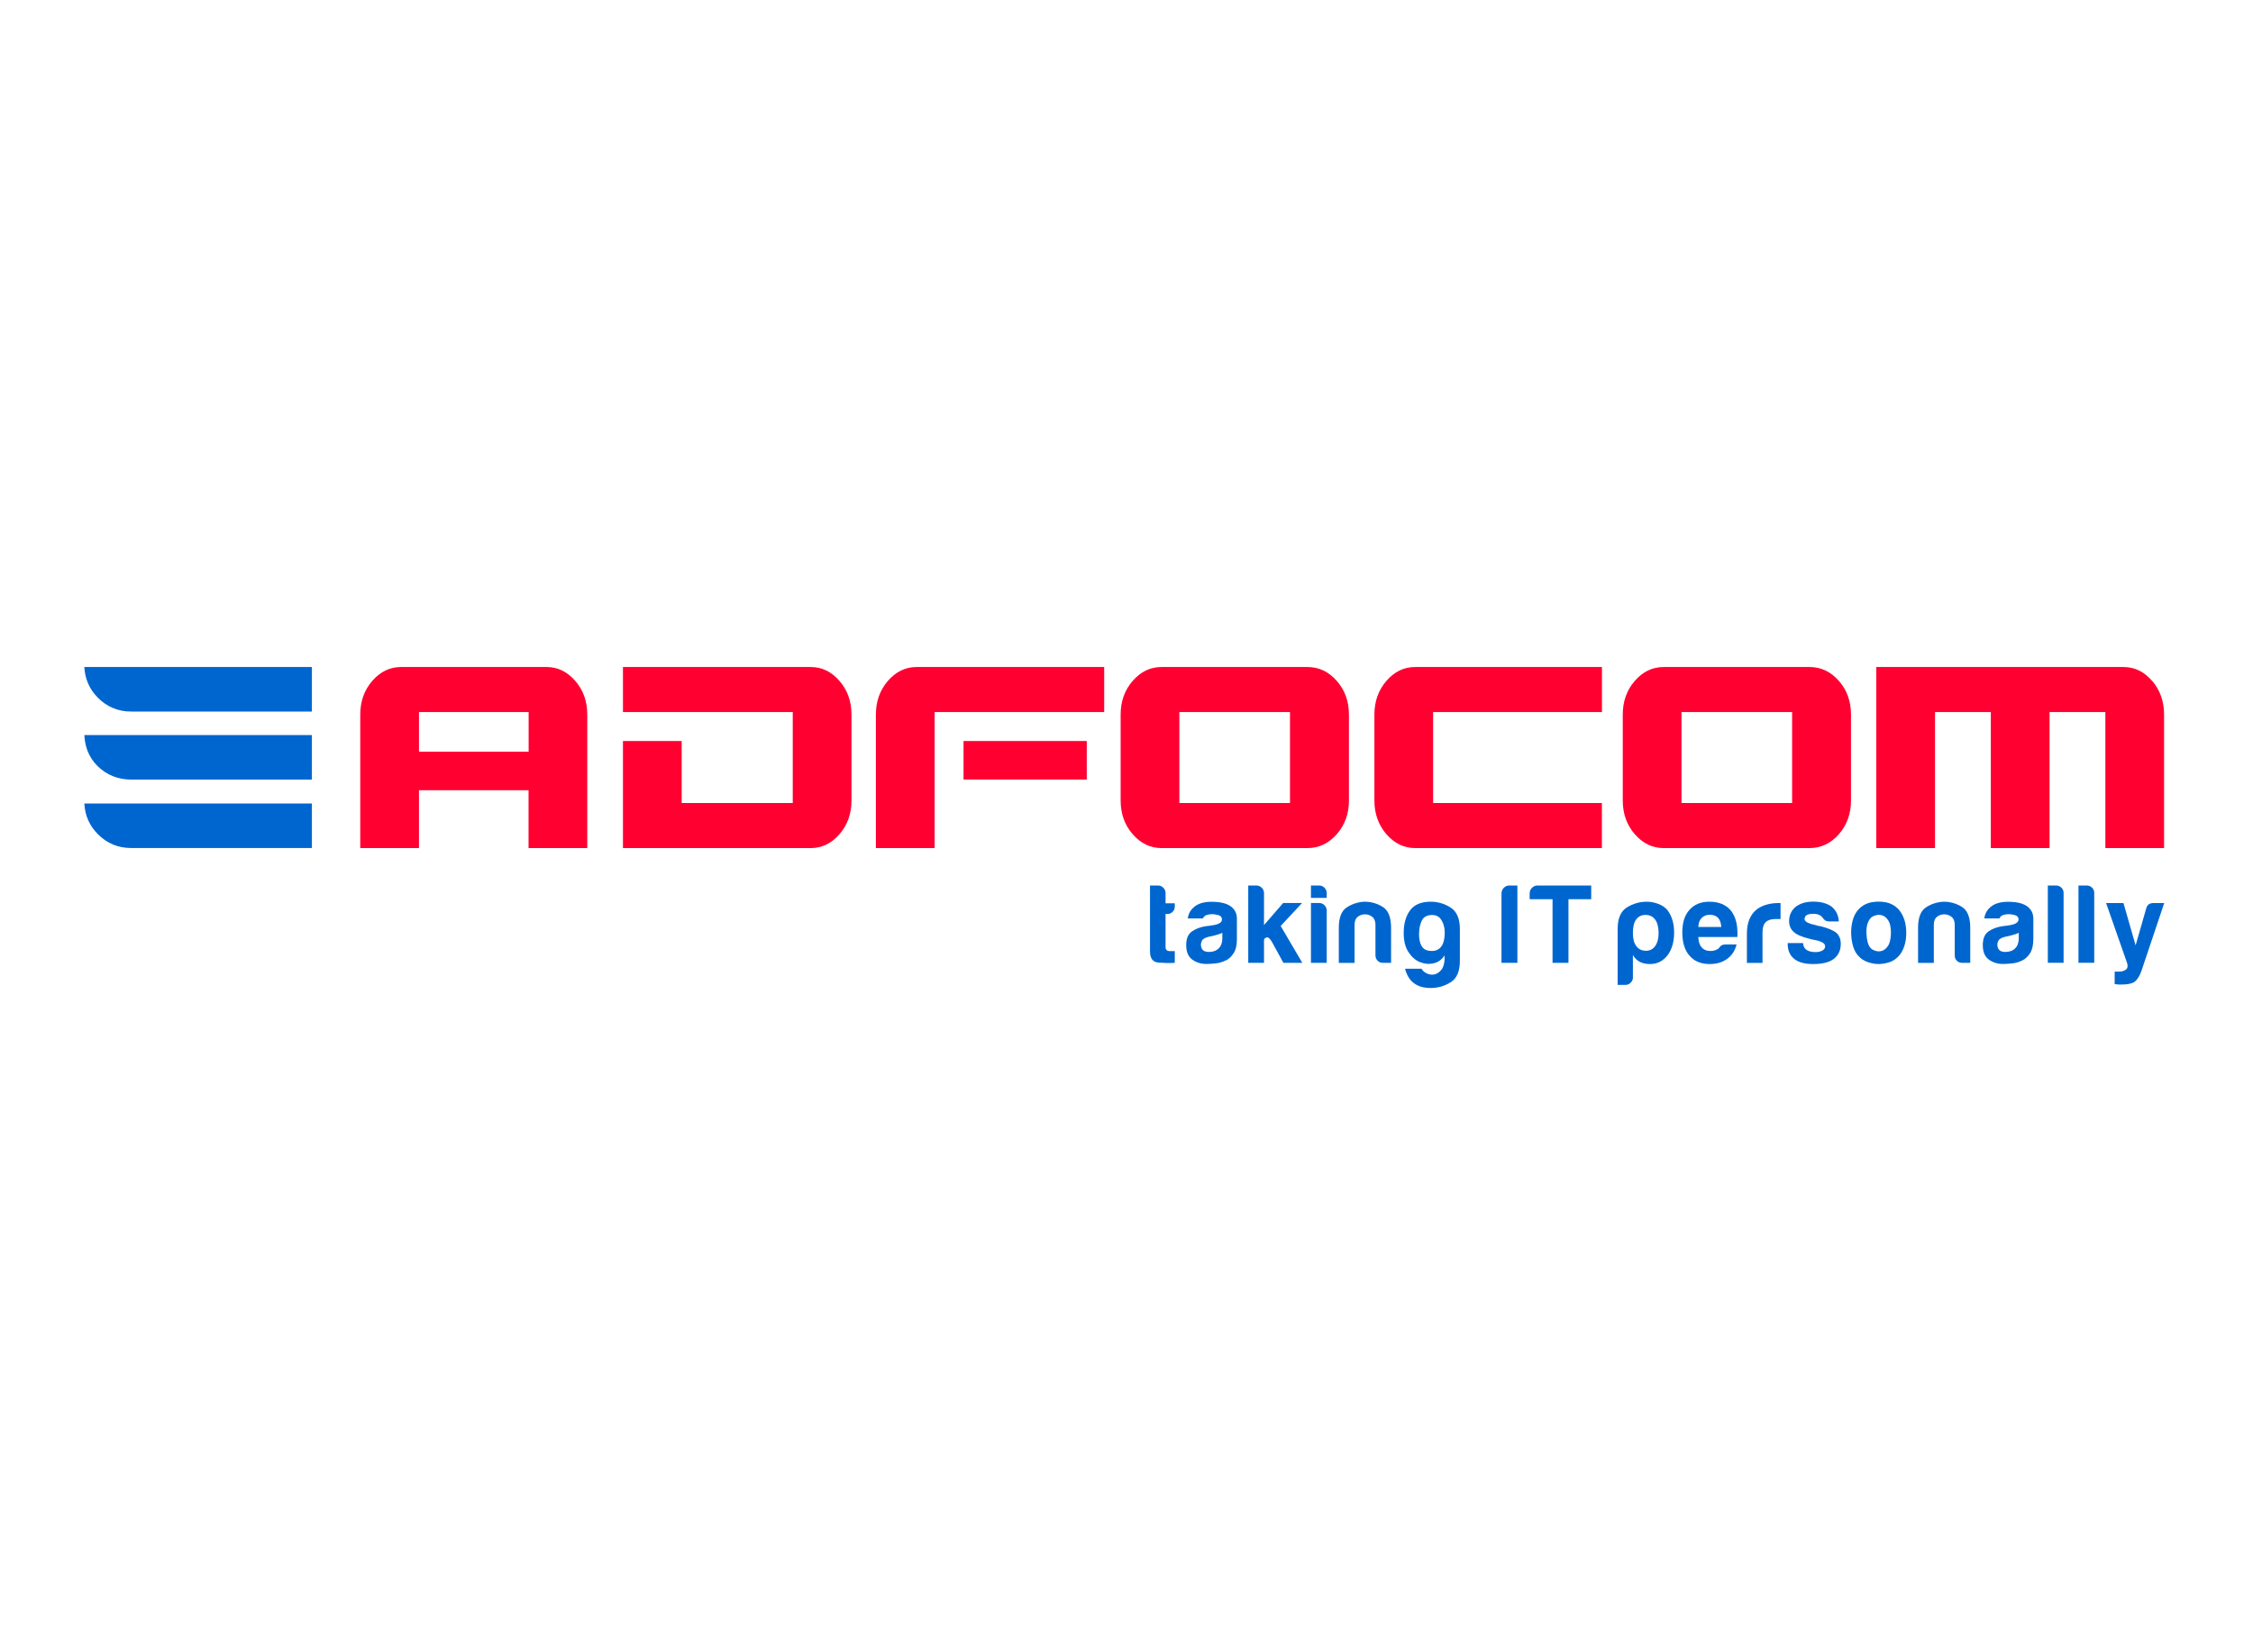 <?xml version="1.0" encoding="UTF-8"?>
<svg id="Laag_1" data-name="Laag 1" xmlns="http://www.w3.org/2000/svg" viewBox="0 0 300 220">
  <defs>
    <style>
      .cls-1 {
        fill: #0066cf;
      }

      .cls-2 {
        fill: #ff0031;
      }
    </style>
  </defs>
  <path class="cls-1" d="m156.42,128.2c-.66.04-1.37.03-2.14-.03-.77-.06-1.15-.55-1.15-1.47v-8.8h1.08c.26,0,.49.1.69.3.2.2.3.44.3.72v1.35h1.23v.42c0,.3-.1.54-.3.73-.2.19-.44.28-.72.28h-.21v4.43c0,.34.2.51.6.51h.63v1.56Z"/>
  <path class="cls-1" d="m163.22,127.87c-.42.22-.86.35-1.33.4-.47.05-.88.08-1.24.08-.72,0-1.35-.19-1.89-.58-.54-.39-.81-1.03-.81-1.93,0-.84.24-1.44.73-1.8.49-.36,1.11-.6,1.87-.72.1,0,.22-.02.36-.04.14-.03.3-.05.48-.07.88-.12,1.32-.38,1.32-.78,0-.3-.15-.49-.46-.58-.31-.09-.59-.13-.85-.13-.28,0-.53.04-.75.12-.22.08-.38.23-.48.45h-2.01c.08-.62.36-1.13.84-1.53.54-.46,1.31-.69,2.31-.69,1.12,0,1.96.19,2.52.57.58.4.87.96.87,1.68v2.72c0,.8-.14,1.42-.43,1.87-.29.45-.63.77-1.03.97m-.48-3.68c-.28.14-.67.27-1.17.39l-.69.15c-.36.1-.62.23-.78.39-.14.22-.21.44-.21.66,0,.3.09.54.27.72.18.16.44.24.78.24.56,0,1-.16,1.32-.48.32-.32.48-.76.48-1.32v-.75Z"/>
  <path class="cls-1" d="m168.31,120.23v2.94l2.55-2.94h2.52l-2.85,3.06,2.88,4.91h-2.52l-1.47-2.69c-.3-.54-.56-.77-.78-.69-.22.08-.33.2-.33.36v3.02h-2.1v-10.3h1.08c.28,0,.52.1.72.3.2.2.3.43.3.69v1.35Z"/>
  <path class="cls-1" d="m174.56,117.9h1.08c.28,0,.52.1.72.3.2.2.3.44.3.72v.63h-2.1v-1.65Zm0,2.33h1.08c.28,0,.52.1.72.3.2.2.3.44.3.72v6.95h-2.1v-7.97Z"/>
  <path class="cls-1" d="m185.22,128.2h-1.05c-.3,0-.54-.09-.73-.28-.19-.19-.29-.43-.29-.73v-4.07c0-.48-.15-.83-.43-1.05-.29-.22-.62-.33-.97-.33s-.68.11-.96.33c-.28.22-.42.57-.42,1.05v5.09h-2.1v-4.67c0-1.36.35-2.27,1.07-2.73.71-.46,1.49-.71,2.35-.75.88,0,1.69.23,2.43.69.74.46,1.11,1.39,1.11,2.78v4.67Z"/>
  <path class="cls-1" d="m192.35,127.72v-.51c-.36.56-.84.91-1.45,1.05-.61.14-1.21.09-1.81-.15-.6-.24-1.11-.68-1.54-1.33-.43-.65-.64-1.5-.64-2.56,0-1.24.28-2.24.85-3.01.57-.77,1.48-1.15,2.74-1.15.96,0,1.85.26,2.66.78.82.52,1.23,1.48,1.23,2.87v4.22c0,1.4-.41,2.35-1.23,2.86-.82.51-1.71.76-2.66.76-1.84,0-2.97-.86-3.41-2.57h2.19c.16.28.4.49.73.64.33.15.66.19.99.12.33-.07.63-.27.9-.58.27-.32.42-.8.46-1.44m-3.41-3.44c0,1.38.4,2.14,1.2,2.29.8.15,1.39-.03,1.77-.55.18-.22.31-.56.39-1.03.08-.47.08-.93.02-1.39-.07-.46-.23-.87-.49-1.23-.26-.36-.64-.54-1.14-.54-.68,0-1.14.25-1.38.75-.24.5-.36,1.07-.36,1.71"/>
  <path class="cls-1" d="m199.93,128.2v-9.22c0-.3.1-.55.31-.77.21-.21.46-.31.76-.31h1.05v10.3h-2.13Z"/>
  <path class="cls-1" d="m206.73,128.2v-8.47h-3.05v-.75c0-.3.1-.55.31-.77.21-.21.46-.31.76-.31h7.13v1.83h-3.03v8.47h-2.12Z"/>
  <path class="cls-1" d="m217.44,130.12c0,.28-.1.52-.3.72-.2.2-.44.3-.72.3h-1.02v-7.46c0-1.4.41-2.35,1.23-2.86.82-.51,1.71-.76,2.67-.76.5,0,1,.1,1.51.29.51.19.91.46,1.21.82.6.78.9,1.78.9,3s-.3,2.28-.9,3.05c-.6.76-1.37,1.14-2.31,1.14-.5,0-.94-.09-1.32-.27-.4-.2-.72-.51-.96-.93v2.97Zm3.41-5.87c0-.78-.15-1.38-.45-1.8-.3-.42-.73-.63-1.29-.63s-.96.21-1.26.63c-.28.38-.42.98-.42,1.8,0,.76.15,1.33.45,1.71.3.42.73.63,1.29.63.52,0,.93-.21,1.23-.63.3-.42.45-.99.45-1.71"/>
  <path class="cls-1" d="m229.74,125.75h1.5c-.22.84-.64,1.48-1.26,1.92-.62.46-1.4.69-2.34.69-1.14,0-2.03-.37-2.67-1.11-.64-.72-.96-1.75-.96-3.09s.31-2.28.93-2.99c.64-.74,1.53-1.11,2.67-1.11,1.2,0,2.13.36,2.78,1.08.64.74.96,1.77.96,3.08v.33c0,.1-.01.17-.03.21h-5.18c.02.62.17,1.08.45,1.38.26.32.65.48,1.17.48.34,0,.63-.07.87-.21.06-.02.12-.05.17-.1.05-.05.1-.1.16-.16.02-.06.09-.14.22-.24.13-.1.31-.15.55-.15m-3.59-2.34h3.06c-.04-.54-.18-.94-.42-1.2-.26-.28-.63-.42-1.11-.42-.44,0-.8.14-1.08.42-.28.28-.43.68-.45,1.2"/>
  <path class="cls-1" d="m232.61,128.2v-3.86c0-.78.11-1.43.34-1.96.23-.53.54-.95.94-1.27.38-.3.82-.52,1.33-.66.51-.14,1.03-.21,1.57-.21h.3v2.13h-.69c-.58,0-1.01.14-1.29.42-.28.28-.42.72-.42,1.32v4.1h-2.1Z"/>
  <path class="cls-1" d="m238.05,125.57h2.04c.02.4.17.7.45.9.3.2.7.3,1.2.3.36,0,.67-.07.93-.21.24-.14.36-.33.36-.57,0-.36-.42-.63-1.26-.81-.36-.06-.63-.12-.81-.18-1.06-.26-1.77-.57-2.13-.93-.4-.36-.6-.84-.6-1.44,0-.76.29-1.39.87-1.89.6-.46,1.38-.69,2.34-.69,1.04,0,1.87.23,2.48.69.58.5.89,1.15.93,1.95h-1.29c-.38,0-.67-.17-.87-.51-.08-.08-.16-.16-.24-.24-.24-.18-.57-.27-.99-.27-.4,0-.7.06-.9.18-.18.12-.27.3-.27.54,0,.32.52.59,1.56.81.12.04.22.07.31.09.09.02.17.03.25.03,1.02.26,1.73.56,2.13.9.38.36.57.84.57,1.44,0,.88-.32,1.56-.96,2.04-.6.44-1.5.66-2.7.66-1.14,0-1.99-.23-2.54-.69-.58-.46-.87-1.13-.87-2.01v-.09Z"/>
  <path class="cls-1" d="m247.66,127.48c-.42-.36-.72-.84-.9-1.45-.18-.61-.27-1.24-.27-1.9,0-.54.07-1.08.22-1.62.15-.54.38-.99.7-1.35.52-.6,1.19-.95,2.01-1.06.82-.11,1.56-.05,2.22.19.76.3,1.32.82,1.68,1.56.34.66.51,1.43.51,2.31,0,.64-.07,1.19-.21,1.65-.14.46-.32.85-.54,1.17-.48.66-1.09,1.07-1.83,1.23-.66.18-1.32.2-1.99.05-.67-.15-1.2-.4-1.6-.76m1.44-5.27c-.42.46-.61,1.14-.57,2.05.04.91.21,1.54.51,1.9.12.16.33.3.63.4.3.11.6.12.91.03.31-.09.58-.31.82-.67.24-.36.37-.94.39-1.74,0-.72-.12-1.26-.34-1.62-.23-.36-.49-.59-.79-.69-.3-.1-.6-.1-.9-.02-.3.09-.52.21-.66.35"/>
  <path class="cls-1" d="m262.34,128.2h-1.05c-.3,0-.54-.09-.73-.28-.19-.19-.28-.43-.28-.73v-4.07c0-.48-.14-.83-.43-1.05-.29-.22-.61-.33-.97-.33s-.68.11-.96.33c-.28.22-.42.57-.42,1.05v5.09h-2.1v-4.67c0-1.36.35-2.27,1.06-2.73.71-.46,1.49-.71,2.35-.75.88,0,1.69.23,2.43.69.74.46,1.11,1.39,1.11,2.78v4.67Z"/>
  <path class="cls-1" d="m269.29,127.87c-.42.22-.86.35-1.33.4-.47.05-.88.08-1.24.08-.72,0-1.35-.19-1.89-.58-.54-.39-.81-1.03-.81-1.93,0-.84.24-1.44.73-1.8.49-.36,1.11-.6,1.87-.72.1,0,.22-.02.36-.04.14-.03.3-.05.48-.07.88-.12,1.32-.38,1.32-.78,0-.3-.15-.49-.47-.58-.31-.09-.59-.13-.85-.13-.28,0-.53.04-.75.12-.22.08-.38.23-.48.45h-2.01c.08-.62.36-1.13.84-1.53.54-.46,1.31-.69,2.31-.69,1.12,0,1.96.19,2.51.57.58.4.87.96.87,1.68v2.72c0,.8-.15,1.42-.43,1.87-.29.45-.63.77-1.03.97m-.48-3.68c-.28.14-.67.27-1.17.39l-.69.15c-.36.1-.62.23-.78.39-.14.22-.21.44-.21.66,0,.3.09.54.27.72.18.16.44.24.78.24.56,0,1-.16,1.32-.48.32-.32.48-.76.48-1.32v-.75Z"/>
  <path class="cls-1" d="m272.68,117.9h1.08c.28,0,.52.09.72.28.2.19.3.42.3.7v9.31h-2.1v-10.3Z"/>
  <path class="cls-1" d="m276.76,117.9h1.08c.28,0,.52.09.72.28.2.19.3.42.3.7v9.31h-2.1v-10.3Z"/>
  <path class="cls-1" d="m281.58,131.02v-1.65h.57c.4,0,.71-.1.94-.28.23-.19.27-.5.13-.91l-2.78-7.94h2.31l1.62,5.63,1.41-4.91c.12-.48.44-.72.96-.72h1.44l-3.05,9.08c-.24.66-.54,1.13-.9,1.41-.36.24-.95.36-1.77.36h-.42c-.06-.02-.13-.03-.22-.04-.09,0-.16-.01-.23-.01"/>
  <path class="cls-2" d="m55.79,105.22v7.7h-7.82v-6.34s0-11.43,0-11.43c0-1.76.53-3.26,1.6-4.49,1.07-1.23,2.34-1.85,3.83-1.85h14.53s4.84,0,4.84,0c1.49,0,2.76.62,3.83,1.85,1.07,1.23,1.6,2.73,1.6,4.49v17.77h-7.82v-7.7h-14.6Zm14.6-5.13v-5.28h-14.6v5.28h14.6Z"/>
  <path class="cls-2" d="m105.56,94.81h-22.61v-6h25c1.49,0,2.76.62,3.83,1.85,1.07,1.23,1.6,2.73,1.6,4.49v11.43c0,1.76-.53,3.26-1.6,4.49-1.07,1.23-2.34,1.85-3.83,1.85h-25v-14.26s7.82,0,7.82,0v8.26s14.79,0,14.79,0v-12.11Z"/>
  <path class="cls-2" d="m124.45,112.92h-7.82v-17.77c0-1.76.53-3.26,1.6-4.49,1.07-1.23,2.34-1.85,3.83-1.85h24.97v6h-22.58v18.11Zm3.85-14.26v5.13h16.41s0-5.13,0-5.13h-16.41Z"/>
  <path class="cls-2" d="m178,90.66c1.08,1.23,1.62,2.73,1.62,4.49v11.43c0,1.76-.54,3.26-1.62,4.49-1.08,1.23-2.38,1.85-3.91,1.85h-19.41c-1.51,0-2.79-.62-3.86-1.85-1.07-1.23-1.6-2.73-1.6-4.49v-11.43c0-1.76.53-3.26,1.6-4.49,1.07-1.23,2.35-1.85,3.86-1.85h19.41c1.53,0,2.83.62,3.91,1.85m-6.23,4.15h-14.73v12.11h14.73v-12.11Z"/>
  <path class="cls-2" d="m190.82,106.92h22.48s0,6,0,6h-24.86c-1.49,0-2.76-.62-3.83-1.85-1.07-1.23-1.6-2.73-1.6-4.49v-11.43c0-1.76.53-3.26,1.6-4.49,1.07-1.23,2.34-1.85,3.83-1.85h24.87v6h-22.48v12.11Z"/>
  <path class="cls-2" d="m244.86,90.66c1.08,1.23,1.61,2.73,1.61,4.49v11.43c0,1.76-.54,3.26-1.61,4.49-1.08,1.23-2.38,1.85-3.91,1.85h-19.41c-1.51,0-2.79-.62-3.86-1.85-1.07-1.23-1.6-2.73-1.6-4.49v-11.43c0-1.76.53-3.26,1.6-4.49,1.07-1.23,2.35-1.85,3.86-1.85h19.41c1.53,0,2.83.62,3.91,1.85m-6.23,4.15h-14.73v12.11h14.73v-12.11Z"/>
  <path class="cls-2" d="m286.58,90.66c1.05,1.23,1.58,2.73,1.58,4.49v17.77h-7.82v-18.11h-7.43v18.11h-7.82v-18.11h-7.43v18.11h-7.82v-24.11h32.91c1.49,0,2.76.62,3.81,1.85"/>
  <path class="cls-1" d="m17.45,112.91c-1.72,0-3.19-.61-4.41-1.83-1.13-1.14-1.73-2.51-1.81-4.1h30.3v5.93h-24.09Z"/>
  <path class="cls-1" d="m17.45,103.8c-1.72,0-3.27-.61-4.49-1.83-1.13-1.14-1.65-2.51-1.73-4.1h30.3v5.93h-24.09Z"/>
  <path class="cls-1" d="m17.45,94.74c-1.72,0-3.19-.61-4.41-1.83-1.13-1.14-1.73-2.51-1.81-4.1h30.3v5.93h-24.09Z"/>
</svg>